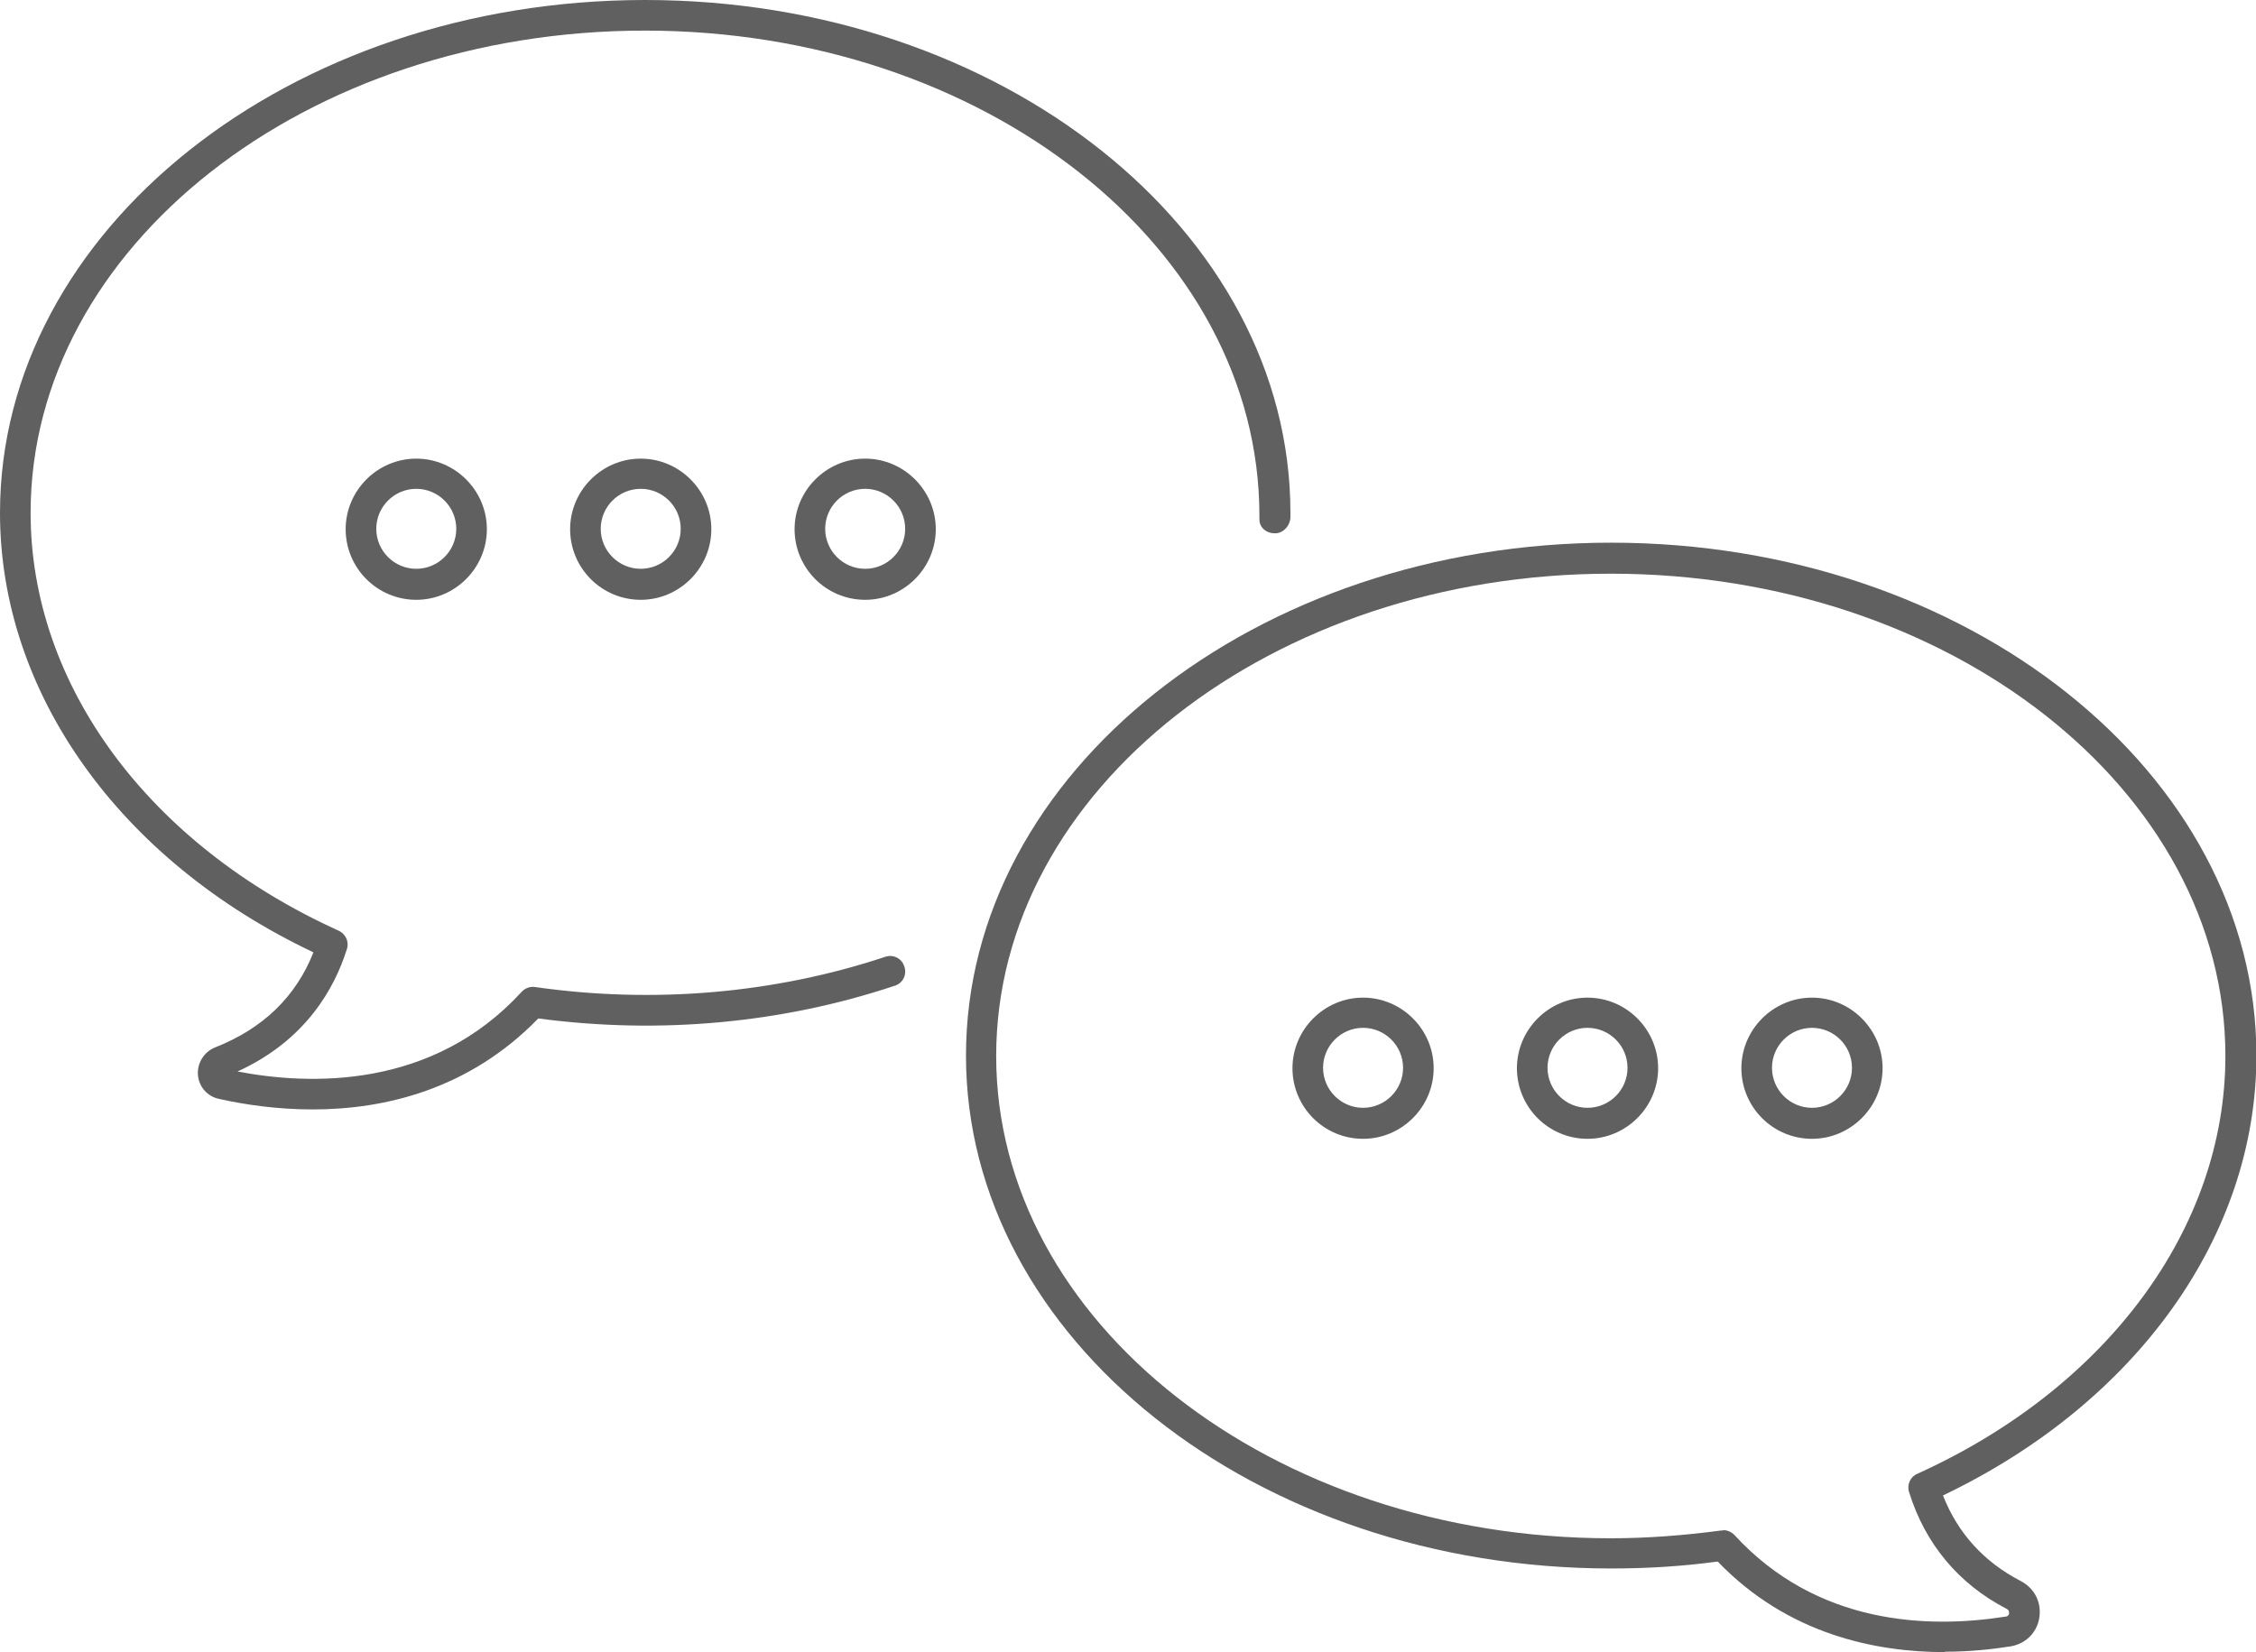 <?xml version="1.0" encoding="UTF-8"?><svg id="_レイヤー_2" xmlns="http://www.w3.org/2000/svg" width="55.28" height="40.49" viewBox="0 0 55.28 40.49"><defs><style>.cls-1{fill:#606060;stroke-width:0px;}</style></defs><g id="_レイアウト"><path class="cls-1" d="M7.67,27.19c-.89,0-1.69-.12-2.31-.26-.28-.06-.49-.3-.51-.59-.02-.29.15-.56.42-.67,1.17-.46,1.98-1.24,2.41-2.33C2.93,21.09,0,16.98,0,12.57,0,5.64,7.09,0,15.81,0s15.81,5.64,15.81,12.57c0,0,0,.1,0,.1,0,.21-.18.41-.39.4-.2,0-.37-.14-.37-.34,0,0,0-.08,0-.09,0-6.59-6.76-11.89-15.06-11.89S.75,6.05.75,12.57c0,4.21,2.89,8.13,7.55,10.24.17.08.26.27.2.45-.3.96-1.01,2.24-2.68,3,1.77.34,4.77.44,6.96-1.95.08-.09.21-.14.33-.12,2.94.42,5.9.15,8.58-.74.2-.07.41.04.47.24.07.2-.04.41-.24.47-2.73.91-5.73,1.2-8.73.8-1.7,1.75-3.78,2.23-5.53,2.23Z"/><path class="cls-1" d="M10.2,14.7c-.96,0-1.73-.78-1.73-1.73s.78-1.73,1.73-1.73,1.73.78,1.73,1.73-.78,1.73-1.73,1.73ZM10.2,11.98c-.54,0-.98.44-.98.98s.44.98.98.98.98-.44.98-.98-.44-.98-.98-.98Z"/><path class="cls-1" d="M15.7,14.7c-.96,0-1.73-.78-1.73-1.73s.78-1.73,1.73-1.73,1.73.78,1.73,1.73-.78,1.73-1.73,1.73ZM15.7,11.98c-.54,0-.98.44-.98.98s.44.98.98.98.98-.44.98-.98-.44-.98-.98-.98Z"/><path class="cls-1" d="M21.2,14.7c-.96,0-1.73-.78-1.73-1.73s.78-1.73,1.73-1.73,1.73.78,1.73,1.73-.78,1.73-1.73,1.73ZM21.2,11.98c-.54,0-.98.44-.98.98s.44.98.98.98.98-.44.98-.98-.44-.98-.98-.98Z"/><path class="cls-1" d="M47.66,40.49c-1.69,0-3.85-.43-5.57-2.22-.88.12-1.75.17-2.61.17-8.72,0-15.81-5.64-15.81-12.57s7.09-12.57,15.81-12.57,15.81,5.64,15.81,12.57c0,4.41-2.93,8.51-7.68,10.78.36.92,1,1.63,1.91,2.1.34.18.51.53.45.9-.06.37-.34.64-.71.7-.45.07-.99.13-1.6.13ZM42.22,37.5c.1,0,.2.04.28.12,2.02,2.2,4.73,2.3,6.64,2,.02,0,.08-.01.09-.08,0-.03,0-.08-.06-.11-1.18-.61-2-1.6-2.39-2.86-.06-.18.03-.38.2-.45,4.66-2.11,7.55-6.03,7.55-10.24,0-6.52-6.76-11.82-15.06-11.82s-15.06,5.3-15.06,11.82,6.76,11.82,15.06,11.82c.89,0,1.8-.07,2.7-.19.02,0,.04,0,.05,0ZM44.4,27.91c-.96,0-1.73-.78-1.73-1.73s.78-1.73,1.73-1.73,1.73.78,1.73,1.73-.78,1.73-1.73,1.73ZM44.4,25.19c-.54,0-.98.44-.98.98s.44.98.98.98.98-.44.98-.98-.44-.98-.98-.98ZM38.9,27.91c-.96,0-1.73-.78-1.73-1.73s.78-1.73,1.73-1.73,1.73.78,1.73,1.73-.78,1.73-1.73,1.73ZM38.9,25.19c-.54,0-.98.44-.98.98s.44.98.98.98.98-.44.98-.98-.44-.98-.98-.98ZM33.4,27.91c-.96,0-1.73-.78-1.73-1.73s.78-1.73,1.73-1.73,1.73.78,1.73,1.73-.78,1.73-1.73,1.73ZM33.4,25.19c-.54,0-.98.44-.98.98s.44.98.98.98.98-.44.98-.98-.44-.98-.98-.98Z"/></g></svg>